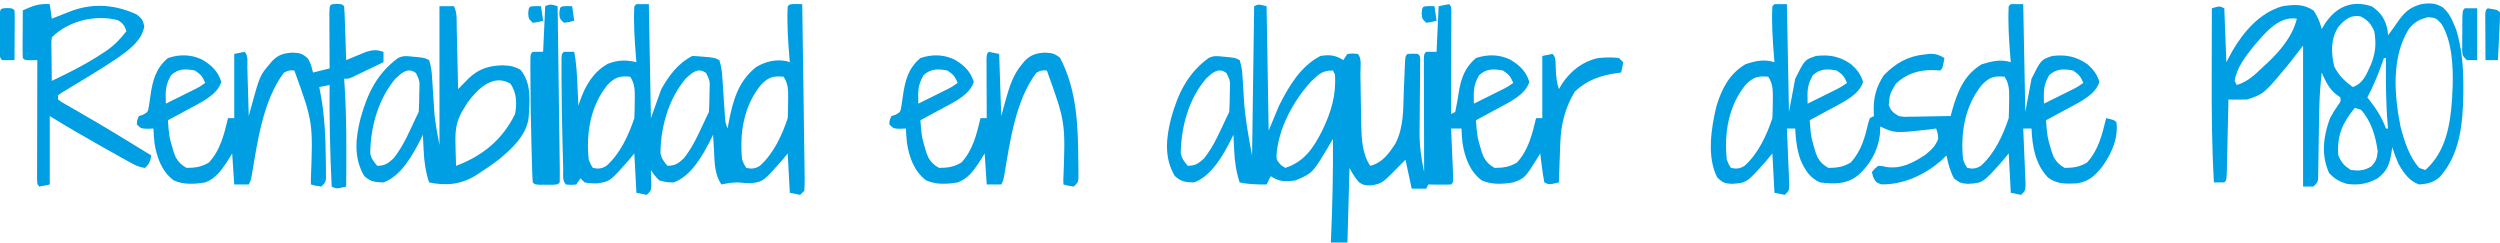 <?xml version="1.0" encoding="UTF-8"?>
<svg version="1.1" xmlns="http://www.w3.org/2000/svg" width="1206" height="117">
<path d="M0 0 C0.33 19.8 0.66 39.6 1 60 C2.65 56.04 4.3 52.08 6 48 C10.632 38.725 16.462 28.828 26 24 C30.226 23.28 33.371 23.581 37 26 C37.99 24.515 37.99 24.515 39 23 C41.562 22.75 41.562 22.75 44 23 C46.087 25.087 45.21 29.612 45.246 32.496 C45.279 34.27 45.312 36.044 45.346 37.818 C45.393 40.616 45.437 43.413 45.477 46.211 C45.517 48.91 45.568 51.609 45.621 54.309 C45.63 55.129 45.638 55.949 45.647 56.794 C45.792 63.742 46.071 71.106 50 77 C55.939 75.428 58.905 71.218 62.12 66.28 C66.226 58.391 65.878 49.687 66.188 41 C66.288 38.574 66.394 36.148 66.504 33.723 C66.571 32.222 66.631 30.72 66.684 29.219 C66.89 24.11 66.89 24.11 68 23 C70.5 22.875 70.5 22.875 73 23 C74 24 74 24 74.107 25.755 C74.094 26.901 74.094 26.901 74.082 28.07 C74.075 28.935 74.069 29.801 74.062 30.692 C74.051 31.637 74.039 32.581 74.027 33.555 C74.015 35.552 74.002 37.549 73.99 39.547 C73.966 42.698 73.938 45.848 73.904 48.999 C73.874 52.038 73.856 55.078 73.84 58.117 C73.826 59.042 73.813 59.966 73.799 60.918 C73.774 67.471 74.633 73.595 76 80 C75.998 79.288 75.996 78.576 75.993 77.843 C75.973 71.147 75.958 64.452 75.948 57.756 C75.943 54.314 75.936 50.871 75.925 47.428 C75.912 43.474 75.907 39.52 75.902 35.566 C75.897 34.325 75.892 33.083 75.887 31.804 C75.887 30.663 75.887 29.522 75.886 28.346 C75.884 27.336 75.882 26.325 75.88 25.284 C76 23 76 23 77 22 C78.65 22 80.3 22 82 22 C82.33 14.74 82.66 7.48 83 0 C84.65 -0.33 86.3 -0.66 88 -1 C89 0 89 0 89.12 2.094 C89.118 3.016 89.116 3.937 89.114 4.887 C89.113 5.928 89.113 6.969 89.113 8.042 C89.108 9.174 89.103 10.306 89.098 11.473 C89.096 13.202 89.096 13.202 89.093 14.966 C89.088 18.665 89.075 22.364 89.062 26.062 C89.057 28.563 89.053 31.064 89.049 33.564 C89.038 39.71 89.021 45.855 89 52 C89.66 51.67 90.32 51.34 91 51 C91.72 47.73 92.259 44.473 92.768 41.166 C93.858 34.642 95.8 29.387 101 25 C106.525 23.158 111.91 23.183 117.25 25.625 C121.825 28.215 125.196 31.32 126.75 36.5 C124.895 42.682 117.32 46.165 111.986 49.082 C110.787 49.722 110.787 49.722 109.562 50.375 C108.736 50.825 107.909 51.275 107.057 51.738 C105.042 52.833 103.023 53.92 101 55 C101.581 62.889 101.581 62.889 103.812 70.438 C104.286 71.642 104.286 71.642 104.77 72.871 C106.217 75.375 107.496 76.563 110 78 C114.402 77.93 116.941 77.602 120.75 75.438 C126.332 69.39 128.098 61.837 130 54 C130.99 54 131.98 54 133 54 C133 44.1 133 34.2 133 24 C134.65 23.67 136.3 23.34 138 23 C139.849 24.849 139.346 27.886 139.5 30.375 C139.716 33.851 139.898 36.693 141 40 C141.516 39.134 142.031 38.267 142.562 37.375 C146.794 31.095 152.524 26.586 160 25 C163.363 24.689 166.65 24.521 170 25 C170.99 25.99 170.99 25.99 172 27 C171.625 29.625 171.625 29.625 171 32 C170.31 32.086 169.621 32.173 168.91 32.262 C160.963 33.45 154.6 35.595 148.688 41.188 C143.962 49.064 142.013 56.918 141.684 66.055 C141.642 67.163 141.6 68.272 141.557 69.414 C141.517 70.556 141.478 71.698 141.438 72.875 C141.373 74.623 141.373 74.623 141.307 76.406 C141.201 79.271 141.099 82.135 141 85 C136.25 86.125 136.25 86.125 134 85 C133.532 82.663 133.173 80.303 132.875 77.938 C132.624 76.002 132.624 76.002 132.367 74.027 C132.246 73.028 132.125 72.029 132 71 C131.648 71.592 131.296 72.183 130.934 72.793 C124.628 82.886 124.628 82.886 119 85 C113.783 85.857 108.666 86.187 103.746 83.996 C98.037 79.668 95.646 73.015 94.539 66.133 C94.29 63.753 94.102 61.391 94 59 C92.35 59 90.7 59 89 59 C89.036 59.782 89.071 60.565 89.108 61.371 C89.265 64.893 89.414 68.415 89.562 71.938 C89.619 73.169 89.675 74.401 89.732 75.67 C89.781 76.84 89.829 78.01 89.879 79.215 C89.926 80.299 89.973 81.383 90.022 82.5 C90 85 90 85 89 86 C87.147 86.072 85.292 86.084 83.438 86.062 C81.92 86.049 81.92 86.049 80.371 86.035 C79.589 86.024 78.806 86.012 78 86 C77.67 86.66 77.34 87.32 77 88 C74.69 88 72.38 88 70 88 C69.01 83.38 68.02 78.76 67 74 C66.229 74.782 65.458 75.565 64.664 76.371 C63.651 77.393 62.638 78.415 61.625 79.438 C61.117 79.954 60.609 80.47 60.086 81.002 C56.603 84.507 55.162 85.867 50.188 86.438 C47.63 86.424 46.421 86.334 44.398 84.73 C42.651 82.63 41.222 80.444 40 78 C39.67 89.88 39.34 101.76 39 114 C36.36 114 33.72 114 31 114 C31.03 113.303 31.061 112.605 31.092 111.886 C31.771 95.915 32.151 79.986 32 64 C31.613 64.664 31.227 65.328 30.828 66.012 C22.296 80.478 22.296 80.478 14 84 C9.222 84.758 6.068 84.712 2 82 C1.34 83.32 0.68 84.64 0 86 C-4.491 86 -8.595 85.952 -13 85 C-14.686 79.786 -15.385 75.025 -15.625 69.562 C-15.664 68.831 -15.702 68.099 -15.742 67.346 C-15.835 65.564 -15.919 63.782 -16 62 C-16.329 62.678 -16.657 63.356 -16.996 64.055 C-20.945 71.782 -26.376 81.814 -35 85 C-39.13 84.926 -41.236 84.702 -44.312 81.875 C-49.502 73.033 -48.493 63.608 -46.023 53.887 C-42.701 42.034 -38.097 32.436 -28 25 C-25.305 23.652 -23.485 24.084 -20.5 24.375 C-19.52 24.465 -18.541 24.555 -17.531 24.648 C-15 25 -15 25 -13 26 C-11.985 29.044 -11.758 31.444 -11.57 34.637 C-11.497 35.773 -11.423 36.909 -11.348 38.08 C-11.202 40.434 -11.062 42.788 -10.926 45.143 C-10.313 54.432 -8.749 62.674 -7 72 C-6.67 48.24 -6.34 24.48 -6 0 C-4 -1 -4 -1 0 0 Z M-29.094 34.781 C-37.484 44.547 -41.272 58.186 -41.398 70.844 C-40.903 73.523 -39.756 74.955 -38 77 C-34.289 76.891 -32.959 75.962 -30.188 73.438 C-25.321 67.405 -22.302 59.959 -19 53 C-18.67 52.34 -18.34 51.68 -18 51 C-17.849 48.174 -17.769 45.389 -17.75 42.562 C-17.729 41.786 -17.709 41.009 -17.688 40.209 C-17.544 35.956 -17.544 35.956 -19.333 32.254 C-23.209 29.338 -25.981 31.985 -29.094 34.781 Z M21.375 36.402 C12.845 45.732 5.604 59.129 4.781 71.93 C4.851 74.262 4.851 74.262 6.938 76.625 C7.618 77.079 8.299 77.532 9 78 C18.169 75.006 22.48 68.571 26.75 60.188 C31.1 51.252 33.633 42.972 33 33 C32.67 32.34 32.34 31.68 32 31 C26.659 31 25.165 32.868 21.375 36.402 Z M102.5 33.312 C100.576 36.76 99.874 39.298 99.938 43.188 C99.958 44.446 99.979 45.704 100 47 C102.605 45.711 105.209 44.419 107.812 43.125 C108.55 42.76 109.288 42.395 110.049 42.02 C110.761 41.665 111.473 41.311 112.207 40.945 C112.862 40.621 113.516 40.296 114.191 39.961 C116.247 38.907 116.247 38.907 119 37 C117.63 33.839 117.011 33.007 114 31 C109.355 30.187 106.039 30.039 102.5 33.312 Z " fill="#009FE3" transform="translate(611,3)"/>
<path d="M0 0 C1.98 0 3.96 0 6 0 C6.33 17.16 6.66 34.32 7 52 C8.485 44.08 8.485 44.08 10 36 C14.6 26.8 14.6 26.8 20 25 C26.52 24.216 31.607 25.19 37 29 C39.783 31.465 41.663 33.877 42.75 37.5 C40.895 43.682 33.32 47.165 27.986 50.082 C26.787 50.722 26.787 50.722 25.562 51.375 C24.736 51.825 23.909 52.275 23.057 52.738 C21.042 53.833 19.023 54.92 17 56 C17.581 63.889 17.581 63.889 19.812 71.438 C20.128 72.241 20.444 73.044 20.77 73.871 C22.217 76.375 23.496 77.563 26 79 C30.402 78.93 32.941 78.602 36.75 76.438 C41.852 70.91 43.604 64.431 45.289 57.223 C45.524 56.489 45.758 55.756 46 55 C46.66 54.67 47.32 54.34 48 54 C47.948 53.165 47.948 53.165 47.895 52.312 C47.647 45.322 48.927 40.184 52.75 34.312 C58.404 28.501 64.397 25.022 72.562 24.25 C73.492 24.152 74.421 24.054 75.379 23.953 C78.173 24.003 79.641 24.557 82 26 C81.125 30.875 81.125 30.875 80 32 C78.701 31.938 77.401 31.876 76.062 31.812 C69.37 31.748 63.324 33.734 58.5 38.438 C55.683 43.214 55.683 43.214 55.125 48.625 C56.225 51.612 57.29 52.371 60 54 C62.573 54.41 62.573 54.41 65.352 54.293 C66.367 54.283 67.383 54.274 68.43 54.264 C70.011 54.226 70.011 54.226 71.625 54.188 C72.687 54.174 73.749 54.16 74.844 54.146 C77.563 54.11 80.281 54.057 83 54 C83.66 54 84.32 54 85 54 C85.219 53.154 85.438 52.309 85.664 51.438 C88.202 42.358 91.527 34.006 100 29 C104.811 27.564 109.118 26.433 114 28 C113.928 27.14 113.856 26.28 113.781 25.395 C113.144 17.283 112.559 9.138 113 1 C113.33 0.67 113.66 0.34 114 0 C115.98 0 117.96 0 120 0 C120.33 17.16 120.66 34.32 121 52 C121.99 46.72 122.98 41.44 124 36 C128.6 26.8 128.6 26.8 134 25 C140.52 24.216 145.607 25.19 151 29 C153.783 31.465 155.663 33.877 156.75 37.5 C154.895 43.682 147.32 47.165 141.986 50.082 C140.787 50.722 140.787 50.722 139.562 51.375 C138.736 51.825 137.909 52.275 137.057 52.738 C135.042 53.833 133.023 54.92 131 56 C131.581 63.889 131.581 63.889 133.812 71.438 C134.286 72.642 134.286 72.642 134.77 73.871 C136.217 76.375 137.496 77.563 140 79 C144.402 78.93 146.941 78.602 150.75 76.438 C156.332 70.39 158.098 62.837 160 55 C163.875 55.875 163.875 55.875 165 57 C165.853 65.019 162.707 71.9 158.125 78.375 C154.568 82.713 151.762 85.593 145.977 86.445 C140.775 86.719 136.216 86.885 131.938 83.625 C125.792 77.129 124.367 68.627 124 60 C122.68 60 121.36 60 120 60 C120.061 61.347 120.061 61.347 120.124 62.722 C120.27 66.05 120.407 69.379 120.537 72.708 C120.596 74.149 120.658 75.59 120.724 77.032 C120.818 79.102 120.898 81.172 120.977 83.242 C121.029 84.489 121.081 85.735 121.135 87.019 C121 90 121 90 119 92 C117.35 91.67 115.7 91.34 114 91 C113.67 84.73 113.34 78.46 113 72 C112.01 73.196 111.02 74.392 110 75.625 C100.592 86.242 100.592 86.242 93.25 86.688 C90.01 86.437 89.161 86.132 86.562 84 C84.652 80.331 83.824 77.051 83 73 C82.093 73.866 81.185 74.733 80.25 75.625 C72.288 82.427 62.125 87.13 51.562 86.938 C49 86 49 86 47.625 83.438 C47.316 82.231 47.316 82.231 47 81 C48.246 79.465 48.246 79.465 50 78 C51.91 78.066 51.91 78.066 54.062 78.562 C61.195 79.618 67.098 76.435 72.938 72.562 C75.856 70.12 77.593 68.518 79 65 C78.787 62.258 78.787 62.258 78 60 C76.175 60.248 76.175 60.248 74.312 60.5 C58.007 62.283 58.007 62.283 51 59 C50.959 60.258 50.917 61.516 50.875 62.812 C49.995 70.562 46.111 77.512 40.25 82.625 C34.648 86.991 28.94 86.836 22 86 C17.05 83.848 14.766 80.047 12.625 75.25 C10.841 70.234 10.225 65.299 10 60 C8.68 60 7.36 60 6 60 C6.041 60.898 6.082 61.797 6.124 62.722 C6.27 66.05 6.407 69.379 6.537 72.708 C6.596 74.149 6.658 75.59 6.724 77.032 C6.818 79.102 6.898 81.172 6.977 83.242 C7.029 84.489 7.081 85.735 7.135 87.019 C7 90 7 90 5 92 C3.35 91.67 1.7 91.34 0 91 C-0.495 81.595 -0.495 81.595 -1 72 C-1.99 73.196 -2.98 74.392 -4 75.625 C-13.408 86.242 -13.408 86.242 -20.75 86.688 C-24.166 86.446 -24.839 86.145 -27.5 83.75 C-32.778 74.073 -30.503 59.387 -27.969 49.156 C-25.383 40.732 -21.787 33.642 -14 29 C-9.185 27.32 -4.936 26.46 0 28 C-0.072 27.14 -0.144 26.28 -0.219 25.395 C-0.856 17.283 -1.441 9.138 -1 1 C-0.67 0.67 -0.34 0.34 0 0 Z M18.5 34.312 C16.576 37.76 15.874 40.298 15.938 44.188 C15.958 45.446 15.979 46.704 16 48 C18.605 46.711 21.209 45.419 23.812 44.125 C24.55 43.76 25.288 43.395 26.049 43.02 C26.761 42.665 27.473 42.311 28.207 41.945 C28.862 41.621 29.516 41.296 30.191 40.961 C32.247 39.907 32.247 39.907 35 38 C33.63 34.839 33.011 34.007 30 32 C25.355 31.187 22.039 31.039 18.5 34.312 Z M132.5 34.312 C130.576 37.76 129.874 40.298 129.938 44.188 C129.958 45.446 129.979 46.704 130 48 C132.605 46.711 135.209 45.419 137.812 44.125 C138.55 43.76 139.288 43.395 140.049 43.02 C140.761 42.665 141.473 42.311 142.207 41.945 C142.862 41.621 143.516 41.296 144.191 40.961 C146.247 39.907 146.247 39.907 149 38 C147.63 34.839 147.011 34.007 144 32 C139.355 31.187 136.039 31.039 132.5 34.312 Z M-14 39 C-22.214 49.192 -24.329 62.286 -23 75 C-22.09 77.344 -22.09 77.344 -21 79 C-18.358 79.561 -16.642 79.417 -14.355 77.934 C-7.829 72.055 -3.752 63.255 -1 55 C-0.878 52.342 -0.815 49.721 -0.812 47.062 C-0.794 45.988 -0.794 45.988 -0.775 44.893 C-0.765 41.1 -0.877 38.214 -3 35 C-8.176 34.519 -10.367 35.274 -14 39 Z M100 39 C91.786 49.192 89.671 62.286 91 75 C91.91 77.344 91.91 77.344 93 79 C95.642 79.561 97.358 79.417 99.645 77.934 C106.171 72.055 110.248 63.255 113 55 C113.122 52.342 113.185 49.721 113.188 47.062 C113.206 45.988 113.206 45.988 113.225 44.893 C113.235 41.1 113.123 38.214 111 35 C105.824 34.519 103.633 35.274 100 39 Z " fill="#009FE3" transform="translate(856,2)"/>
<path d="M0 0 C4.355 2.969 6.36 6.121 7.5 11.25 C7.582 12.116 7.665 12.982 7.75 13.875 C9.257 11.894 10.726 9.91 12.109 7.84 C15.397 3.048 17.949 0.475 23.75 -1.125 C27.783 -1.733 30.799 -1.747 34.324 0.559 C36.963 3.079 38.076 5.009 39.438 8.375 C39.833 9.313 40.229 10.252 40.637 11.219 C43.428 20.384 44.113 29.588 44.062 39.125 C44.058 40.21 44.054 41.296 44.05 42.414 C43.853 56.489 42.425 71.662 32.457 82.488 C29.308 85.047 26.792 85.49 22.75 85.875 C17.895 84.182 15.23 80.204 12.75 75.875 C11.591 73.234 10.664 70.616 9.75 67.875 C9.62 68.871 9.62 68.871 9.488 69.887 C8.559 75.729 7.661 79.133 2.75 82.875 C-2.02 85.574 -7.053 86.448 -12.473 85.477 C-16.057 84.338 -18.035 83.096 -20.688 80.375 C-24.623 71.561 -23.526 62.765 -20.25 53.875 C-19.032 51.594 -17.741 49.5 -16.238 47.398 C-15.069 45.898 -15.069 45.898 -15.25 43.875 C-15.992 43.339 -16.735 42.803 -17.5 42.25 C-20.997 39.23 -22.398 36.021 -24.25 31.875 C-25.031 38.659 -25.415 45.361 -25.496 52.188 C-25.529 54.105 -25.562 56.023 -25.596 57.941 C-25.643 60.928 -25.688 63.915 -25.727 66.902 C-25.766 69.81 -25.818 72.717 -25.871 75.625 C-25.88 76.524 -25.888 77.423 -25.897 78.349 C-25.913 79.177 -25.93 80.006 -25.947 80.859 C-25.957 81.589 -25.968 82.318 -25.978 83.069 C-26.25 84.875 -26.25 84.875 -28.25 86.875 C-29.9 86.875 -31.55 86.875 -33.25 86.875 C-33.25 64.435 -33.25 41.995 -33.25 18.875 C-35.56 21.845 -37.87 24.815 -40.25 27.875 C-52.114 42.163 -52.114 42.163 -60.25 44.875 C-61.811 44.942 -63.375 44.96 -64.938 44.938 C-66.15 44.924 -66.15 44.924 -67.387 44.91 C-68.002 44.899 -68.616 44.887 -69.25 44.875 C-69.288 46.639 -69.288 46.639 -69.326 48.439 C-69.42 52.787 -69.52 57.135 -69.622 61.483 C-69.666 63.367 -69.707 65.252 -69.747 67.137 C-69.805 69.84 -69.869 72.543 -69.934 75.246 C-69.959 76.518 -69.959 76.518 -69.984 77.816 C-70.136 83.761 -70.136 83.761 -71.25 84.875 C-72.916 84.916 -74.584 84.918 -76.25 84.875 C-77.277 67.454 -77.375 50.067 -77.319 32.624 C-77.308 29.029 -77.304 25.434 -77.299 21.84 C-77.288 14.852 -77.271 7.863 -77.25 0.875 C-73.5 -0.25 -73.5 -0.25 -71.25 0.875 C-70.92 9.455 -70.59 18.035 -70.25 26.875 C-69.301 25.101 -68.353 23.328 -67.375 21.5 C-61.788 11.978 -54.18 3.095 -43.25 -0.125 C-37.523 -0.985 -33.014 -1.324 -28.125 2 C-26.217 4.925 -25.114 7.499 -24.25 10.875 C-23.714 9.988 -23.177 9.101 -22.625 8.188 C-17.195 0.032 -9.453 -3.272 0 0 Z M-16.25 9.875 C-19.981 15.828 -19.755 22.188 -18.25 28.875 C-15.989 33.316 -13.27 35.971 -9.25 38.875 C-4.046 36.99 -2.76 32.789 -0.52 28.047 C1.739 22.403 2.103 18.027 1.125 12.062 C-0.469 8.368 -1.784 6.89 -5.25 4.875 C-10.102 3.755 -13.207 6.3 -16.25 9.875 Z M-56.91 18.953 C-60.86 23.885 -65.257 29.466 -66.25 35.875 C-65.92 36.535 -65.59 37.195 -65.25 37.875 C-59.817 36.347 -56.266 32.638 -52.25 28.875 C-51.648 28.326 -51.046 27.777 -50.426 27.211 C-44.251 21.356 -38.248 14.31 -36.25 5.875 C-45.141 4.486 -51.681 12.99 -56.91 18.953 Z M17.75 10.875 C9.276 24.489 10.749 42.853 13.75 57.875 C15.575 64.922 17.87 72.291 22.75 77.875 C23.74 78.205 24.73 78.535 25.75 78.875 C35.556 70.159 37.763 57.323 38.621 44.668 C38.664 43.746 38.706 42.825 38.75 41.875 C38.803 40.881 38.856 39.887 38.91 38.863 C39.185 29.137 38.735 16.91 33.5 8.375 C30.921 5.613 30.921 5.613 27.312 5.125 C23.014 6.03 20.474 7.511 17.75 10.875 Z M6.75 17.875 C7.75 21.875 7.75 21.875 7.75 21.875 Z M5.75 24.875 C5.508 25.576 5.265 26.277 5.016 27 C2.944 32.865 0.655 38.376 -2.25 43.875 C-1.653 44.619 -1.653 44.619 -1.043 45.379 C2.349 49.728 4.813 53.71 6.75 58.875 C7.08 58.875 7.41 58.875 7.75 58.875 C7.678 58.096 7.606 57.318 7.531 56.516 C6.655 45.956 6.654 35.464 6.75 24.875 C6.42 24.875 6.09 24.875 5.75 24.875 Z M-8.25 48.875 C-14.245 56.133 -17.018 62.353 -16.25 71.875 C-14.613 75.461 -13.56 76.668 -10.25 78.875 C-6.154 79.33 -3.959 79.291 -0.375 77.188 C2.064 74.533 2.365 73.402 2.75 69.875 C1.781 62.709 -0.325 55.355 -5.25 49.875 C-6.24 49.545 -7.23 49.215 -8.25 48.875 Z M7.75 58.875 C8.75 61.875 8.75 61.875 8.75 61.875 Z " fill="#009FE3" transform="translate(1144.25,3.125)"/>
<path d="M0 0 C1.98 0 3.96 0 6 0 C6.33 18.15 6.66 36.3 7 55 C8.65 50.38 10.3 45.76 12 41 C15.774 34.436 20.061 28.469 27 25 C28.837 25.062 30.671 25.197 32.5 25.375 C33.48 25.465 34.459 25.555 35.469 25.648 C38 26 38 26 40 27 C41.054 30.161 41.281 32.773 41.5 36.094 C41.583 37.289 41.665 38.484 41.75 39.715 C41.917 42.238 42.083 44.762 42.25 47.285 C42.333 48.48 42.415 49.675 42.5 50.906 C42.572 52.003 42.644 53.099 42.719 54.229 C42.906 57.084 42.906 57.084 44 60 C44.159 59.105 44.317 58.211 44.48 57.289 C46.54 46.616 48.994 37.385 57.746 30.344 C62.129 27.73 67.248 26.438 72.297 27.469 C72.859 27.644 73.421 27.819 74 28 C73.892 26.71 73.892 26.71 73.781 25.395 C73.144 17.283 72.559 9.138 73 1 C74 -0 74 -0 77.062 -0.062 C78.517 -0.032 78.517 -0.032 80 0 C80.177 11.7 80.343 23.4 80.495 35.1 C80.566 40.532 80.64 45.965 80.724 51.397 C80.804 56.636 80.874 61.875 80.938 67.114 C80.964 69.116 80.993 71.119 81.026 73.121 C81.072 75.918 81.105 78.714 81.135 81.511 C81.16 82.763 81.16 82.763 81.185 84.04 C81.2 86.027 81.11 88.015 81 90 C80.34 90.66 79.68 91.32 79 92 C77.35 91.67 75.7 91.34 74 91 C73.67 84.73 73.34 78.46 73 72 C72.01 73.196 71.02 74.392 70 75.625 C61.246 85.504 61.246 85.504 55.598 86.367 C53.364 86.374 51.219 86.236 49 86 C46.16 86 43.763 86.403 41 87 C37.643 81.964 37.758 76.574 37.438 70.688 C37.394 69.947 37.351 69.206 37.307 68.443 C37.201 66.629 37.1 64.815 37 63 C36.671 63.678 36.343 64.356 36.004 65.055 C32.055 72.782 26.624 82.814 18 86 C14.5 85.938 14.5 85.938 11 85 C8.562 82.438 8.562 82.438 7 80 C7.023 80.699 7.046 81.397 7.07 82.117 C7.088 83.027 7.106 83.937 7.125 84.875 C7.148 85.78 7.171 86.685 7.195 87.617 C7 90 7 90 5 92 C3.35 91.67 1.7 91.34 0 91 C-0.33 84.73 -0.66 78.46 -1 72 C-1.99 73.196 -2.98 74.392 -4 75.625 C-12.663 85.401 -12.663 85.401 -18.438 86.438 C-20.734 86.496 -22.754 86.485 -25 86 C-25.66 85.34 -26.32 84.68 -27 84 C-27.66 84.99 -28.32 85.98 -29 87 C-31.562 87.25 -31.562 87.25 -34 87 C-35.903 85.097 -35.244 81.728 -35.316 79.195 C-35.337 78.492 -35.358 77.789 -35.38 77.065 C-35.446 74.751 -35.505 72.438 -35.562 70.125 C-35.583 69.342 -35.604 68.559 -35.626 67.752 C-35.912 56.96 -36.101 46.171 -36.125 35.375 C-36.13 34.233 -36.134 33.091 -36.139 31.915 C-36.137 30.878 -36.135 29.841 -36.133 28.773 C-36.132 27.87 -36.131 26.967 -36.129 26.037 C-36 24 -36 24 -35 23 C-33.334 22.959 -31.666 22.957 -30 23 C-28.924 28.445 -28.678 33.846 -28.438 39.375 C-28.394 40.302 -28.351 41.229 -28.307 42.184 C-28.201 44.456 -28.099 46.728 -28 49 C-27.775 48.325 -27.551 47.649 -27.32 46.953 C-24.752 39.464 -20.841 32.687 -13.727 28.738 C-8.834 26.893 -5.057 26.816 0 28 C-0.108 26.71 -0.108 26.71 -0.219 25.395 C-0.856 17.283 -1.441 9.138 -1 1 C-0.67 0.67 -0.34 0.34 0 0 Z M23.906 35.781 C15.516 45.547 11.728 59.186 11.602 71.844 C12.097 74.523 13.244 75.955 15 78 C18.711 77.891 20.041 76.962 22.812 74.438 C27.679 68.405 30.698 60.959 34 54 C34.33 53.34 34.66 52.68 35 52 C35.151 49.174 35.231 46.389 35.25 43.562 C35.271 42.786 35.291 42.009 35.312 41.209 C35.456 36.956 35.456 36.956 33.667 33.254 C29.791 30.338 27.019 32.985 23.906 35.781 Z M-14 39 C-22.214 49.192 -24.329 62.286 -23 75 C-22.09 77.344 -22.09 77.344 -21 79 C-18.358 79.561 -16.642 79.417 -14.355 77.934 C-7.829 72.055 -3.752 63.255 -1 55 C-0.878 52.342 -0.815 49.721 -0.812 47.062 C-0.794 45.988 -0.794 45.988 -0.775 44.893 C-0.765 41.1 -0.877 38.214 -3 35 C-8.176 34.519 -10.367 35.274 -14 39 Z M60 39 C51.786 49.192 49.671 62.286 51 75 C51.91 77.344 51.91 77.344 53 79 C55.642 79.561 57.358 79.417 59.645 77.934 C66.171 72.055 70.248 63.255 73 55 C73.122 52.342 73.185 49.721 73.188 47.062 C73.206 45.988 73.206 45.988 73.225 44.893 C73.235 41.1 73.123 38.214 71 35 C65.824 34.519 63.633 35.274 60 39 Z " fill="#009FE3" transform="translate(307,2)"/>
<path d="M0 0 C2.5 0.125 2.5 0.125 3.5 1.125 C3.658 3.05 3.751 4.98 3.816 6.91 C3.858 8.08 3.9 9.25 3.943 10.455 C3.983 11.687 4.022 12.918 4.062 14.188 C4.106 15.423 4.149 16.659 4.193 17.932 C4.3 20.996 4.402 24.06 4.5 27.125 C5.38 26.752 6.261 26.38 7.168 25.996 C8.329 25.523 9.491 25.05 10.688 24.562 C11.836 24.087 12.985 23.611 14.168 23.121 C17.551 22.11 19.184 22.082 22.5 23.125 C22.5 24.775 22.5 26.425 22.5 28.125 C19.711 29.465 16.919 30.796 14.125 32.125 C13.331 32.507 12.537 32.888 11.719 33.281 C10.578 33.823 10.578 33.823 9.414 34.375 C8.712 34.71 8.011 35.045 7.288 35.391 C5.5 36.125 5.5 36.125 3.5 36.125 C3.572 37.114 3.644 38.102 3.719 39.121 C4.79 55.444 4.595 71.776 4.5 88.125 C-0.25 89.25 -0.25 89.25 -2.5 88.125 C-3.284 71.781 -3.644 55.488 -3.5 39.125 C-5.15 39.455 -6.8 39.785 -8.5 40.125 C-8.367 40.757 -8.234 41.388 -8.098 42.039 C-5.846 53.443 -5.409 64.786 -5.312 76.375 C-5.299 77.305 -5.286 78.235 -5.273 79.193 C-5.271 80.497 -5.271 80.497 -5.27 81.828 C-5.265 82.608 -5.261 83.389 -5.257 84.192 C-5.5 86.125 -5.5 86.125 -7.5 88.125 C-10.125 87.75 -10.125 87.75 -12.5 87.125 C-12.53 86.13 -12.53 86.13 -12.56 85.116 C-11.469 57.078 -11.469 57.078 -20.5 32.125 C-22.996 32.006 -22.996 32.006 -25.5 33.125 C-35.53 46.362 -38.267 66.227 -40.957 82.203 C-41.5 85.125 -41.5 85.125 -42.5 87.125 C-44.81 87.125 -47.12 87.125 -49.5 87.125 C-49.995 79.7 -49.995 79.7 -50.5 72.125 C-51.346 73.507 -52.191 74.889 -53.062 76.312 C-55.99 80.61 -58.513 84.252 -63.5 86.125 C-68.717 86.982 -73.834 87.312 -78.754 85.121 C-84.463 80.793 -86.854 74.14 -87.961 67.258 C-88.21 64.878 -88.398 62.516 -88.5 60.125 C-89.449 60.166 -90.397 60.208 -91.375 60.25 C-94.5 60.125 -94.5 60.125 -96.5 58.125 C-96.375 56.125 -96.375 56.125 -95.5 54.125 C-94.854 53.914 -94.208 53.702 -93.543 53.484 C-91.106 52.187 -91.106 52.187 -90.559 48.641 C-90.334 47.221 -90.128 45.799 -89.938 44.375 C-88.903 37.085 -87.39 31.095 -81.5 26.125 C-75.975 24.283 -70.59 24.308 -65.25 26.75 C-60.675 29.34 -57.304 32.445 -55.75 37.625 C-57.605 43.807 -65.18 47.29 -70.514 50.207 C-71.314 50.634 -72.113 51.06 -72.938 51.5 C-73.764 51.95 -74.591 52.4 -75.443 52.863 C-77.458 53.958 -79.477 55.045 -81.5 56.125 C-80.919 64.014 -80.919 64.014 -78.688 71.562 C-78.372 72.366 -78.056 73.169 -77.73 73.996 C-76.283 76.5 -75.004 77.688 -72.5 79.125 C-68.098 79.055 -65.559 78.727 -61.75 76.562 C-56.168 70.515 -54.402 62.962 -52.5 55.125 C-51.51 55.125 -50.52 55.125 -49.5 55.125 C-49.5 44.895 -49.5 34.665 -49.5 24.125 C-47.85 23.795 -46.2 23.465 -44.5 23.125 C-42.614 25.011 -43.257 28.267 -43.184 30.785 C-43.163 31.45 -43.142 32.114 -43.121 32.799 C-43.055 34.928 -42.996 37.058 -42.938 39.188 C-42.894 40.628 -42.851 42.069 -42.807 43.51 C-42.699 47.048 -42.598 50.586 -42.5 54.125 C-42.197 52.991 -41.894 51.856 -41.582 50.688 C-37.149 34.558 -37.149 34.558 -32.5 29.125 C-32.072 28.604 -31.644 28.083 -31.203 27.547 C-28.208 24.484 -25.491 23.73 -21.375 23.5 C-17.687 23.689 -16.804 23.858 -13.938 26.375 C-12.5 29.125 -12.5 29.125 -11.5 33.125 C-8.86 32.465 -6.22 31.805 -3.5 31.125 C-3.505 30.221 -3.51 29.318 -3.516 28.387 C-3.533 25.045 -3.545 21.704 -3.555 18.363 C-3.56 16.914 -3.567 15.466 -3.575 14.018 C-3.588 11.94 -3.593 9.863 -3.598 7.785 C-3.603 6.534 -3.608 5.282 -3.614 3.992 C-3.462 0.173 -3.462 0.173 0 0 Z M-80 34.438 C-81.924 37.885 -82.626 40.423 -82.562 44.312 C-82.542 45.571 -82.521 46.829 -82.5 48.125 C-79.895 46.836 -77.291 45.544 -74.688 44.25 C-73.95 43.885 -73.212 43.52 -72.451 43.145 C-71.739 42.79 -71.027 42.436 -70.293 42.07 C-69.638 41.746 -68.984 41.421 -68.309 41.086 C-66.253 40.032 -66.253 40.032 -63.5 38.125 C-64.87 34.964 -65.489 34.132 -68.5 32.125 C-73.145 31.312 -76.461 31.164 -80 34.438 Z " fill="#009FE3" transform="translate(162.5,1.875)"/>
<path d="M0 0 C2.31 0 4.62 0 7 0 C8.637 3.273 8.243 6.906 8.316 10.508 C8.337 11.348 8.358 12.189 8.379 13.055 C8.445 15.745 8.504 18.435 8.562 21.125 C8.606 22.947 8.649 24.768 8.693 26.59 C8.801 31.06 8.902 35.53 9 40 C9.694 39.284 9.694 39.284 10.402 38.554 C11.018 37.927 11.634 37.299 12.27 36.652 C13.18 35.72 13.18 35.72 14.109 34.769 C18.975 30.217 23.563 28.752 30.188 28.5 C33.951 28.638 35.768 28.875 39.125 30.688 C44.565 37.397 43.492 45.853 43 54 C41.748 62.612 34.716 68.941 28.281 74.238 C25.574 76.257 22.828 78.156 20 80 C19.214 80.518 18.427 81.036 17.617 81.57 C10.332 86.013 3.263 86.74 -5 85 C-6.686 79.786 -7.385 75.025 -7.625 69.562 C-7.664 68.831 -7.702 68.099 -7.742 67.346 C-7.835 65.564 -7.919 63.782 -8 62 C-8.329 62.678 -8.657 63.356 -8.996 64.055 C-12.945 71.782 -18.376 81.814 -27 85 C-31.13 84.926 -33.236 84.702 -36.312 81.875 C-41.502 73.033 -40.493 63.608 -38.023 53.887 C-34.701 42.034 -30.097 32.436 -20 25 C-17.305 23.652 -15.485 24.084 -12.5 24.375 C-11.52 24.465 -10.541 24.555 -9.531 24.648 C-7 25 -7 25 -5 26 C-3.971 29.086 -3.739 31.573 -3.535 34.812 C-3.457 35.971 -3.379 37.13 -3.299 38.324 C-3.143 40.743 -2.99 43.163 -2.838 45.582 C-2.759 46.751 -2.679 47.92 -2.598 49.125 C-2.531 50.179 -2.464 51.234 -2.395 52.32 C-1.866 57.25 -0.887 62.122 0 67 C0 44.89 0 22.78 0 0 Z M-21.094 34.781 C-29.484 44.547 -33.272 58.186 -33.398 70.844 C-32.903 73.523 -31.756 74.955 -30 77 C-26.289 76.891 -24.959 75.962 -22.188 73.438 C-17.321 67.405 -14.302 59.959 -11 53 C-10.67 52.34 -10.34 51.68 -10 51 C-9.849 48.174 -9.769 45.389 -9.75 42.562 C-9.729 41.786 -9.709 41.009 -9.688 40.209 C-9.544 35.956 -9.544 35.956 -11.333 32.254 C-15.209 29.338 -17.981 31.985 -21.094 34.781 Z M13.422 46.645 C12.953 47.422 12.483 48.199 12 49 C11.653 49.553 11.306 50.106 10.948 50.675 C7.721 56.315 7.508 61.101 7.75 67.5 C7.768 68.418 7.786 69.336 7.805 70.281 C7.851 72.522 7.917 74.76 8 77 C20.864 72.176 30.426 64.338 36.5 51.938 C37.389 46.714 37.274 41.935 34.312 37.438 C25.922 32.222 18.158 40.111 13.422 46.645 Z M1 76 C2 78 2 78 2 78 Z " fill="#009FE3" transform="translate(212,3)"/>
<path d="M0 0 C2.475 0.495 2.475 0.495 5 1 C5.33 10.9 5.66 20.8 6 31 C6.722 28.36 7.444 25.72 8.188 23 C9.981 16.766 11.71 11.014 16 6 C16.428 5.479 16.856 4.958 17.297 4.422 C20.292 1.359 23.009 0.605 27.125 0.375 C30.511 0.578 31.663 0.734 34.375 2.875 C42.608 18.707 43.042 35.731 43.188 53.25 C43.201 54.18 43.214 55.11 43.227 56.068 C43.229 57.372 43.229 57.372 43.23 58.703 C43.235 59.483 43.239 60.264 43.243 61.067 C43 63 43 63 41 65 C38.375 64.625 38.375 64.625 36 64 C35.97 63.005 35.97 63.005 35.94 61.991 C37.031 33.953 37.031 33.953 28 9 C25.504 8.881 25.504 8.881 23 10 C12.97 23.237 10.233 43.102 7.543 59.078 C7 62 7 62 6 64 C3.69 64 1.38 64 -1 64 C-1.495 56.575 -1.495 56.575 -2 49 C-2.846 50.382 -3.691 51.764 -4.562 53.188 C-7.49 57.485 -10.013 61.127 -15 63 C-20.217 63.857 -25.334 64.187 -30.254 61.996 C-35.963 57.668 -38.354 51.015 -39.461 44.133 C-39.71 41.753 -39.898 39.391 -40 37 C-40.949 37.041 -41.898 37.083 -42.875 37.125 C-46 37 -46 37 -48 35 C-47.875 33 -47.875 33 -47 31 C-46.031 30.683 -46.031 30.683 -45.043 30.359 C-42.606 29.062 -42.606 29.062 -42.059 25.516 C-41.834 24.096 -41.628 22.674 -41.438 21.25 C-40.403 13.96 -38.89 7.97 -33 3 C-27.475 1.158 -22.09 1.183 -16.75 3.625 C-12.175 6.215 -8.804 9.32 -7.25 14.5 C-9.105 20.682 -16.68 24.165 -22.014 27.082 C-22.814 27.509 -23.613 27.935 -24.438 28.375 C-25.264 28.825 -26.091 29.275 -26.943 29.738 C-28.958 30.833 -30.977 31.92 -33 33 C-32.419 40.889 -32.419 40.889 -30.188 48.438 C-29.872 49.241 -29.556 50.044 -29.23 50.871 C-27.783 53.375 -26.504 54.563 -24 56 C-19.598 55.93 -17.059 55.602 -13.25 53.438 C-7.668 47.39 -5.902 39.837 -4 32 C-3.01 32 -2.02 32 -1 32 C-1.005 31.066 -1.01 30.132 -1.016 29.17 C-1.033 25.717 -1.045 22.264 -1.055 18.81 C-1.06 17.314 -1.067 15.817 -1.075 14.32 C-1.088 12.173 -1.093 10.026 -1.098 7.879 C-1.103 6.585 -1.108 5.292 -1.114 3.959 C-1 1 -1 1 0 0 Z M-31.5 11.312 C-33.424 14.76 -34.126 17.298 -34.062 21.188 C-34.042 22.446 -34.021 23.704 -34 25 C-31.395 23.711 -28.791 22.419 -26.188 21.125 C-25.45 20.76 -24.712 20.395 -23.951 20.02 C-23.239 19.665 -22.527 19.311 -21.793 18.945 C-21.138 18.621 -20.484 18.296 -19.809 17.961 C-17.753 16.907 -17.753 16.907 -15 15 C-16.37 11.839 -16.989 11.007 -20 9 C-24.645 8.187 -27.961 8.039 -31.5 11.312 Z " fill="#009FE3" transform="translate(477,25)"/>
<path d="M0 0 C0.33 2.31 0.66 4.62 1 7 C1.88 6.651 2.761 6.301 3.668 5.941 C4.829 5.486 5.991 5.031 7.188 4.562 C8.336 4.11 9.485 3.658 10.668 3.191 C21.334 -0.622 31.734 0.263 42 5 C44.391 6.946 44.914 7.629 45.625 10.688 C44.255 17.948 38.129 22.102 32.375 26.188 C28.162 29.054 23.833 31.728 19.488 34.391 C18.054 35.27 18.054 35.27 16.59 36.167 C14.668 37.34 12.741 38.504 10.808 39.659 C9.927 40.193 9.045 40.727 8.137 41.277 C7.34 41.754 6.543 42.231 5.721 42.722 C5.153 43.144 4.585 43.566 4 44 C4 44.66 4 45.32 4 46 C5.725 47.294 5.725 47.294 8.004 48.547 C8.88 49.056 9.755 49.565 10.658 50.089 C11.616 50.637 12.575 51.185 13.562 51.75 C15.567 52.914 17.571 54.079 19.574 55.246 C20.623 55.856 21.671 56.465 22.751 57.093 C28.164 60.27 33.52 63.54 38.875 66.812 C39.885 67.429 40.895 68.045 41.936 68.681 C44.291 70.119 46.646 71.559 49 73 C48.427 75.867 48.139 76.861 46 79 C42.358 78.621 39.382 76.695 36.23 74.938 C35.1 74.309 33.97 73.681 32.806 73.033 C31.6 72.356 30.393 71.678 29.188 71 C27.964 70.316 26.74 69.633 25.516 68.949 C16.909 64.129 8.412 59.155 0 54 C0 64.89 0 75.78 0 87 C-2.475 87.495 -2.475 87.495 -5 88 C-6 87 -6 87 -6.12 84.602 C-6.118 83.538 -6.116 82.475 -6.114 81.379 C-6.113 79.577 -6.113 79.577 -6.113 77.739 C-6.108 76.431 -6.103 75.124 -6.098 73.777 C-6.096 72.434 -6.094 71.09 -6.093 69.746 C-6.09 66.203 -6.08 62.66 -6.069 59.118 C-6.058 55.505 -6.054 51.892 -6.049 48.279 C-6.038 41.186 -6.021 34.093 -6 27 C-6.969 27.021 -7.939 27.041 -8.938 27.062 C-12 27 -12 27 -13 26 C-13.087 24.292 -13.107 22.581 -13.098 20.871 C-13.094 19.837 -13.091 18.802 -13.088 17.736 C-13.08 16.648 -13.071 15.559 -13.062 14.438 C-13.058 13.345 -13.053 12.253 -13.049 11.127 C-13.037 8.418 -13.021 5.709 -13 3 C-8.311 0.876 -5.269 -0.386 0 0 Z M1 16 C0.723 18.23 0.723 18.23 0.805 20.789 C0.811 21.73 0.818 22.671 0.824 23.641 C0.841 24.625 0.858 25.61 0.875 26.625 C0.884 27.618 0.893 28.61 0.902 29.633 C0.926 32.089 0.959 34.544 1 37 C9.352 33.071 17.47 28.958 25.188 23.875 C25.798 23.48 26.408 23.085 27.037 22.678 C31.124 19.918 33.992 16.909 37 13 C36.027 10.346 35.342 9.201 32.875 7.75 C21.965 4.904 8.955 8.045 1 16 Z " fill="#009FE3" transform="translate(24,2)"/>
<path d="M0 0 C0.154 11.065 0.302 22.131 0.443 33.196 C0.509 38.334 0.576 43.471 0.648 48.609 C0.717 53.562 0.782 58.516 0.843 63.47 C0.867 65.364 0.893 67.258 0.921 69.153 C0.959 71.796 0.991 74.44 1.022 77.084 C1.035 77.875 1.048 78.666 1.061 79.481 C1.079 81.321 1.045 83.161 1 85 C0 86 0 86 -2.469 86.133 C-3.969 86.129 -3.969 86.129 -5.5 86.125 C-6.5 86.128 -7.501 86.13 -8.531 86.133 C-11 86 -11 86 -12 85 C-12.16 82.735 -12.252 80.465 -12.316 78.195 C-12.337 77.492 -12.358 76.789 -12.38 76.065 C-12.446 73.751 -12.505 71.438 -12.562 69.125 C-12.583 68.342 -12.604 67.559 -12.626 66.752 C-12.912 55.96 -13.101 45.171 -13.125 34.375 C-13.13 33.233 -13.134 32.091 -13.139 30.915 C-13.137 29.878 -13.135 28.841 -13.133 27.773 C-13.132 26.87 -13.131 25.967 -13.129 25.037 C-13 23 -13 23 -12 22 C-10.35 22 -8.7 22 -7 22 C-6.67 14.74 -6.34 7.48 -6 0 C-3.509 -1.245 -2.589 -0.777 0 0 Z " fill="#009FE3" transform="translate(269,3)"/>
<path d="M0 0 C2.5 0.125 2.5 0.125 3.5 1.125 C3.587 2.906 3.607 4.69 3.598 6.473 C3.593 8.092 3.593 8.092 3.588 9.744 C3.58 10.88 3.571 12.017 3.562 13.188 C3.558 14.328 3.553 15.468 3.549 16.643 C3.537 19.47 3.521 22.298 3.5 25.125 C1.5 25.168 -0.5 25.166 -2.5 25.125 C-4.185 23.44 -3.63 21.337 -3.633 19.031 C-3.635 17.486 -3.635 17.486 -3.637 15.91 C-3.633 14.826 -3.629 13.742 -3.625 12.625 C-3.629 11.541 -3.633 10.457 -3.637 9.34 C-3.635 8.31 -3.634 7.28 -3.633 6.219 C-3.632 5.267 -3.631 4.315 -3.629 3.334 C-3.444 0.172 -3.18 0.159 0 0 Z " fill="#009FE3" transform="translate(3.5,3.875)"/>
<path d="M0 0 C1.98 0 3.96 0 6 0 C6 8.25 6 16.5 6 25 C4.35 25 2.7 25 1 25 C-1 23 -1 23 -1.243 20.769 C-1.239 19.864 -1.235 18.96 -1.23 18.027 C-1.229 17.046 -1.227 16.064 -1.225 15.053 C-1.212 14.025 -1.2 12.997 -1.188 11.938 C-1.187 10.906 -1.186 9.874 -1.186 8.811 C-1.14 1.14 -1.14 1.14 0 0 Z " fill="#009FE3" transform="translate(1189,4)"/>
<path d="M0 0 C4.706 0.706 4.706 0.706 6 2 C6.017 3.71 5.963 5.421 5.879 7.129 C5.831 8.163 5.782 9.198 5.732 10.264 C5.676 11.352 5.62 12.441 5.562 13.562 C5.51 14.655 5.458 15.747 5.404 16.873 C5.274 19.582 5.139 22.291 5 25 C3.02 25 1.04 25 -1 25 C-1.029 21.021 -1.047 17.042 -1.062 13.062 C-1.071 11.926 -1.079 10.79 -1.088 9.619 C-1.091 8.54 -1.094 7.46 -1.098 6.348 C-1.103 5.347 -1.108 4.347 -1.114 3.317 C-1 1 -1 1 0 0 Z " fill="#009FE3" transform="translate(1200,4)"/>
<path d="M0 0 C1.207 0.031 1.207 0.031 2.438 0.062 C2.768 2.373 3.098 4.683 3.438 7.062 C1.062 7.688 1.062 7.688 -1.562 8.062 C-3.562 6.062 -3.562 6.062 -3.75 3.5 C-3.492 0.146 -3.382 0.082 0 0 Z " fill="#009FE3" transform="translate(689.562,2.938)"/>
<path d="M0 0 C1.207 0.031 1.207 0.031 2.438 0.062 C2.768 2.373 3.098 4.683 3.438 7.062 C1.062 7.688 1.062 7.688 -1.562 8.062 C-3.562 6.062 -3.562 6.062 -3.75 3.5 C-3.492 0.146 -3.382 0.082 0 0 Z " fill="#009FE3" transform="translate(273.562,2.938)"/>
<path d="M0 0 C1.207 0.031 1.207 0.031 2.438 0.062 C2.768 2.373 3.098 4.683 3.438 7.062 C1.062 7.688 1.062 7.688 -1.562 8.062 C-3.562 6.062 -3.562 6.062 -3.75 3.5 C-3.492 0.146 -3.382 0.082 0 0 Z " fill="#009FE3" transform="translate(258.562,2.938)"/>
</svg>
